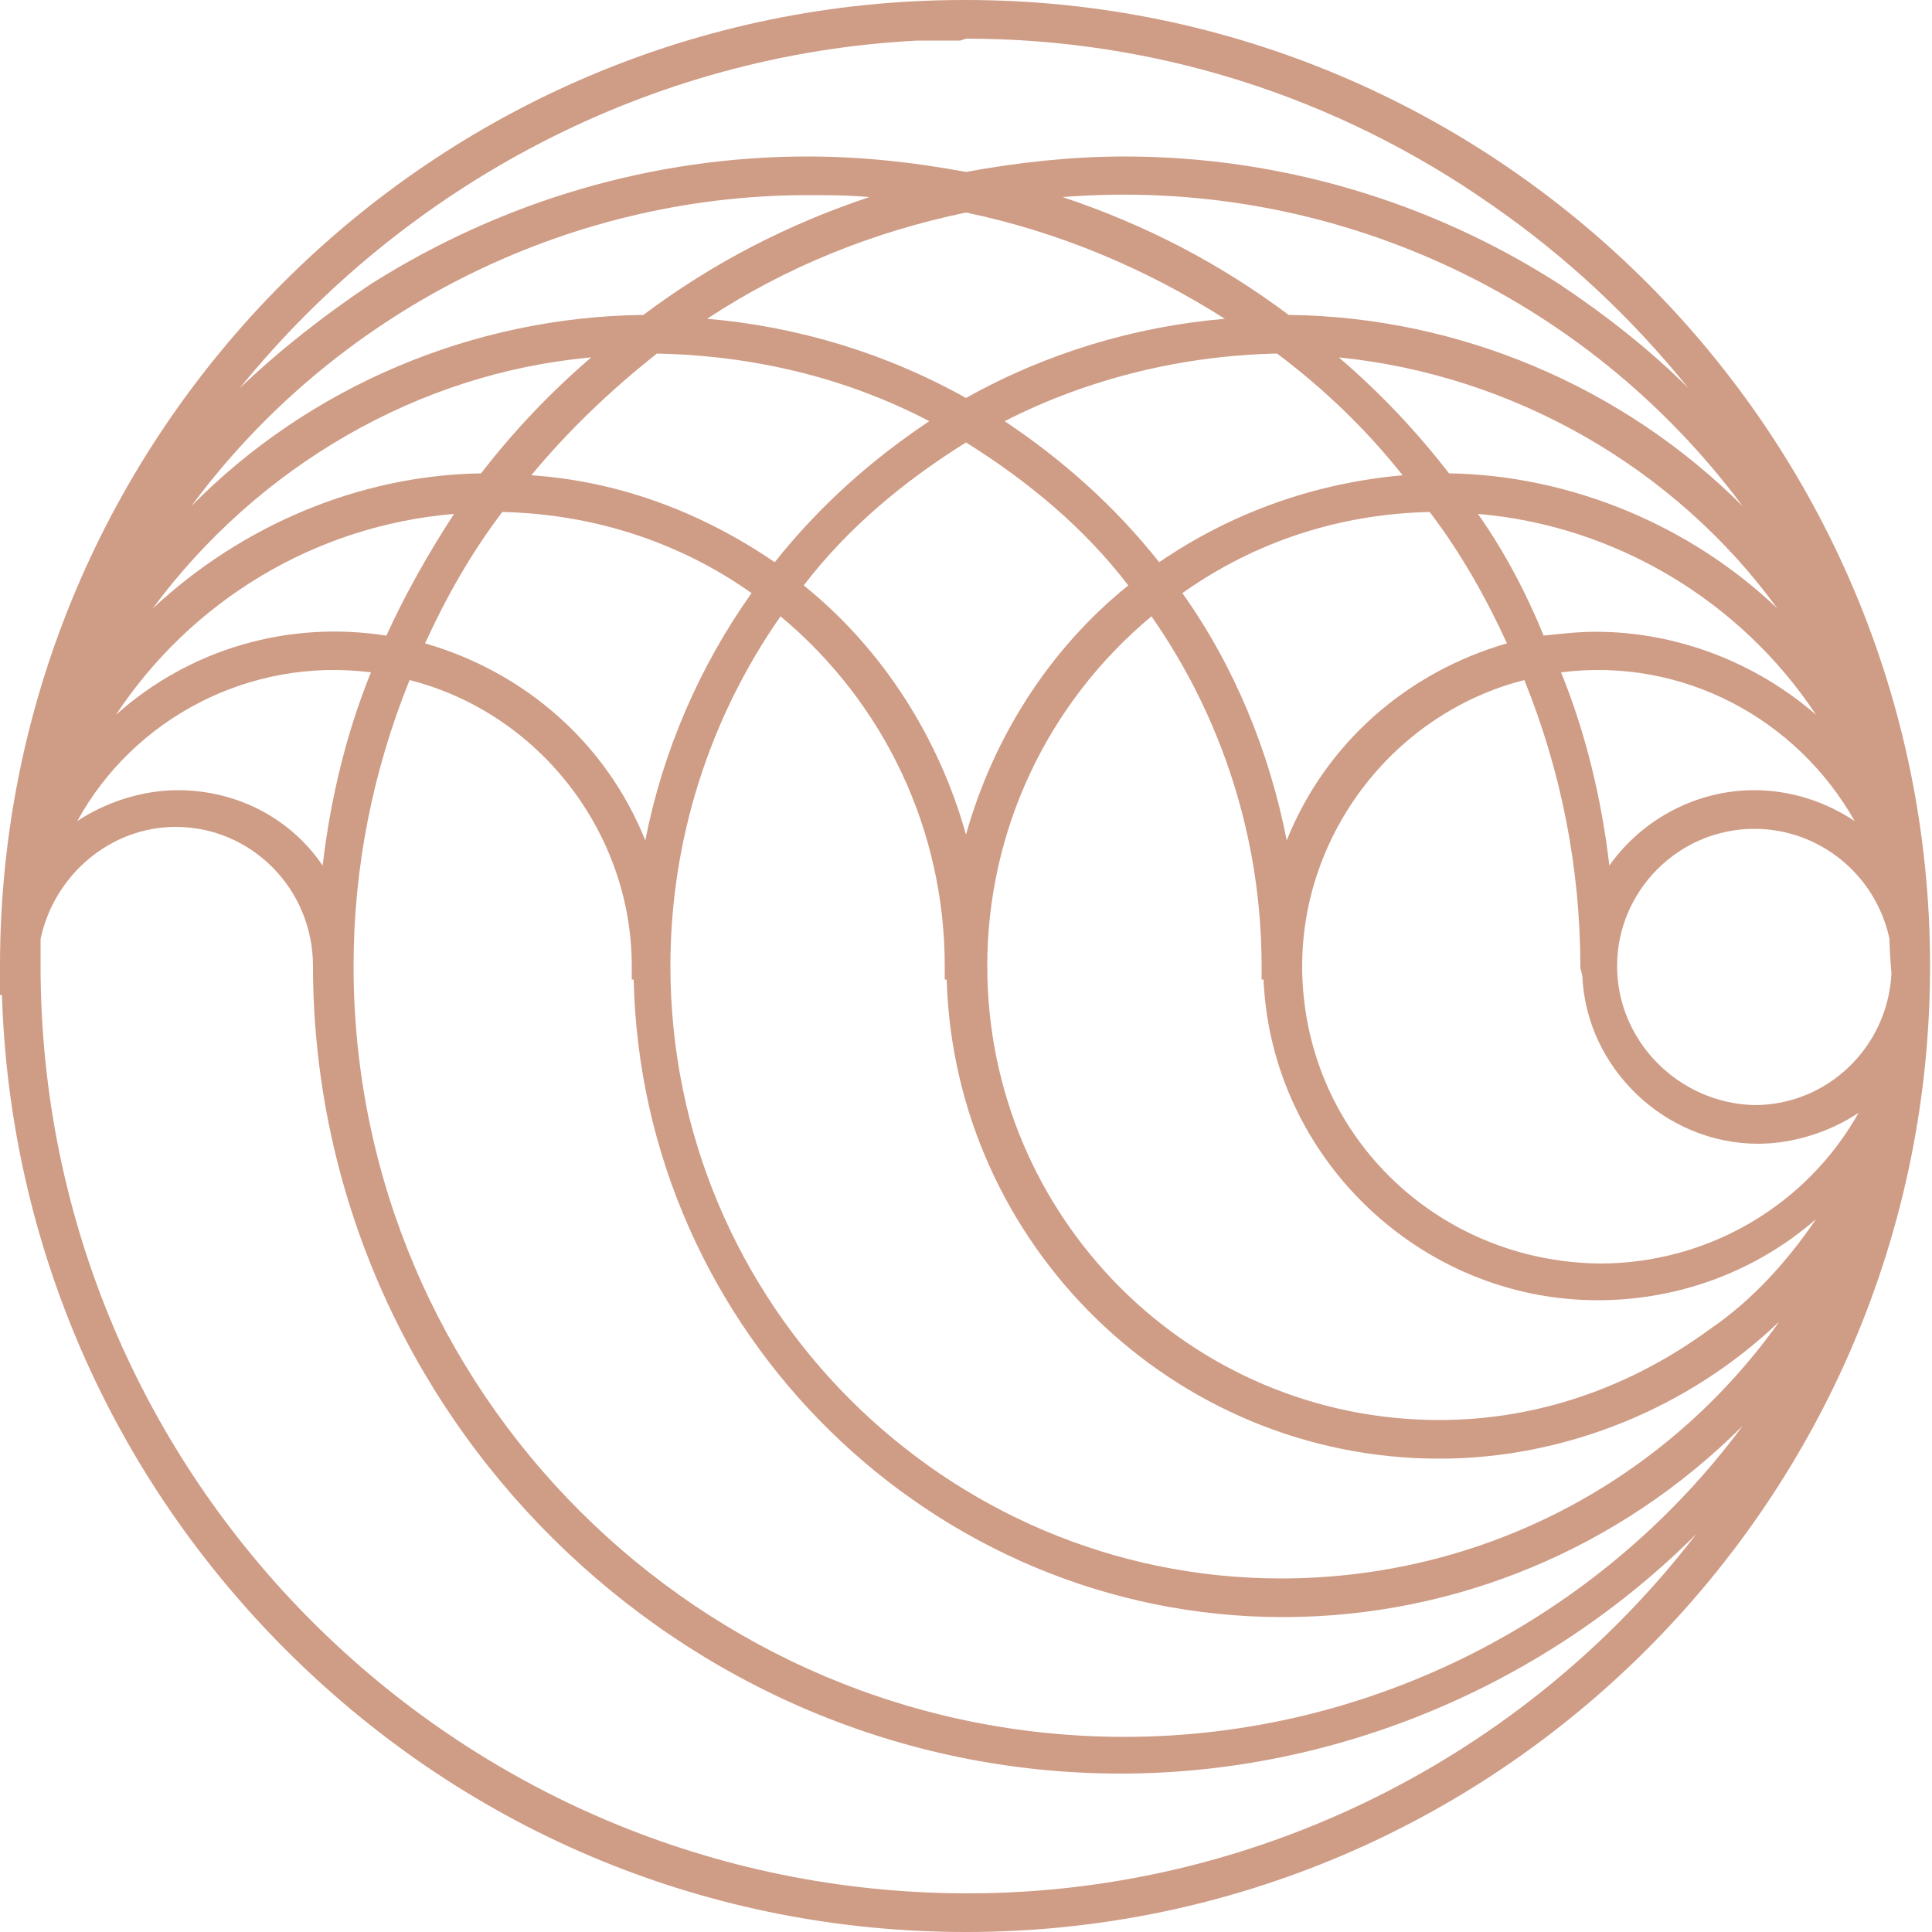 <svg xmlns="http://www.w3.org/2000/svg" version="1.1" x="0px" y="0px"
     viewBox="0 0 100 100" xmlns:xlink="http://www.w3.org/1999/xlink">
    <g>
        <defs>
            <path id="SVGID_4_" d="M2.1,50c0-0.4,0-0.9,0-1.4c0.7-3.3,3.6-5.8,7-5.8c3.9,0,7.1,3.2,7.1,7.2l0,0.3c0.2,22.9,19,41.5,41.8,41.5
			c11.2,0,22-4.6,29.8-12.4C78.9,91,64.9,98,50.1,98C23.6,98,2.1,76.5,2.1,50 M83.7,50c0-3.9,3.2-7.1,7.1-7.1c3.4,0,6.3,2.4,7,5.7
			c0,0.6,0.1,1.8,0.1,1.8c-0.2,3.8-3.3,6.8-7.1,6.8C86.9,57.1,83.7,53.9,83.7,50 M18.3,50c0-5.1,1-10.1,2.9-14.8
			c6.7,1.7,11.5,7.9,11.5,14.8v0.7h0.1c0.4,18.2,15.4,33,33.6,33c9,0,17.5-3.6,23.8-9.9c-7.4,10-19.3,16.1-32,16.1
			C36.2,89.9,18.3,72,18.3,50 M67.4,50c0-6.9,4.8-13.1,11.5-14.8c1.9,4.7,2.9,9.7,2.9,14.9l0.1,0.4c0.2,4.8,4.3,8.7,9.1,8.7
			c1.8,0,3.7-0.6,5.2-1.6c-2.7,4.8-7.8,7.8-13.4,7.8C74.2,65.3,67.4,58.5,67.4,50 M19.2,34.8c-1.3,3.2-2.1,6.6-2.5,10
			c-1.7-2.5-4.5-3.9-7.5-3.9c-1.8,0-3.7,0.6-5.2,1.6C6.9,37.2,12.9,34,19.2,34.8 M80.8,34.8c6.3-0.8,12.2,2.4,15.2,7.7
			c-1.5-1-3.3-1.6-5.2-1.6c-3,0-5.8,1.5-7.5,3.9C82.9,41.4,82.1,38,80.8,34.8 M34.7,50c0-6.5,2-12.8,5.7-18.1
			c5.4,4.5,8.5,11.1,8.5,18.1v0.7h0.1c0.4,13.7,11.7,24.8,25.5,24.8c6.5,0,12.9-2.6,17.6-7.1c-5.9,8.3-15.4,13.3-25.8,13.3
			C48.9,81.7,34.7,67.5,34.7,50 M51.1,50c0-7,3.1-13.6,8.5-18.1c3.7,5.3,5.7,11.6,5.7,18.1v0.7h0.1c0.4,9.2,8.1,16.6,17.3,16.6
			c4.2,0,8.2-1.5,11.3-4.2c-1.5,2.2-3.3,4.2-5.5,5.7c-4.1,3-8.9,4.7-14,4.7C61.6,73.5,51.1,63,51.1,50 M76.5,26.6
			c7.1,0.6,13.6,4.5,17.5,10.4c-3.1-2.7-7.2-4.3-11.4-4.3c-0.9,0-1.8,0.1-2.7,0.2C79,30.7,77.9,28.6,76.5,26.6 M23.5,26.6
			c-1.3,2-2.5,4.1-3.5,6.3c-5.1-0.8-10.2,0.7-14,4.1C9.9,31.1,16.3,27.2,23.5,26.6 M22,33.3c1.1-2.4,2.4-4.7,4-6.8
			c4.6,0.1,9.1,1.5,12.9,4.2c-2.7,3.8-4.6,8.2-5.5,12.8C31.4,38.5,27.2,34.8,22,33.3 M61.2,30.7C65,28,69.4,26.6,74,26.5
			c1.6,2.1,2.9,4.4,4,6.8c-5.2,1.5-9.4,5.2-11.4,10.2C65.7,38.9,63.9,34.5,61.2,30.7 M41.6,30.3c2.3-3,5.2-5.4,8.4-7.4
			c3.2,2,6.1,4.4,8.4,7.4c-4.1,3.3-7,7.9-8.4,12.9C48.6,38.2,45.7,33.6,41.6,30.3 M75,24.5c-1.7-2.2-3.6-4.2-5.7-6
			c9,0.9,17.4,5.7,22.7,13C87.5,27.2,81.3,24.6,75,24.5 M30.6,18.5c-2.1,1.8-4,3.8-5.7,6c-6.3,0.1-12.4,2.7-17,7
			C13.3,24.2,21.6,19.3,30.6,18.5 M27.5,24.6c1.9-2.3,4.1-4.4,6.5-6.3c4.9,0.1,9.7,1.2,14.1,3.5c-3,2-5.7,4.4-8,7.3
			C36.3,26.5,32,24.9,27.5,24.6 M52,21.8c4.3-2.2,9.2-3.4,14.1-3.5c2.4,1.8,4.6,3.9,6.5,6.3c-4.5,0.4-8.8,1.9-12.6,4.5
			C57.7,26.2,55,23.8,52,21.8 M36.6,16.5c4.1-2.7,8.6-4.5,13.4-5.5c4.8,1,9.3,2.9,13.4,5.5c-4.7,0.4-9.3,1.8-13.4,4.1
			C45.9,18.3,41.3,16.9,36.6,16.5 M66.7,16.3c-3.6-2.7-7.5-4.7-11.7-6.1c13.9-1.1,27.1,5.1,35.2,16C84,20,75.5,16.4,66.7,16.3
			 M41.8,10.1c1,0,2.1,0,3.2,0.1c-4.2,1.4-8.1,3.4-11.7,6.1C24.5,16.4,16,20,9.9,26.2C17.3,16.2,29.2,10.1,41.8,10.1 M47.5,2.1
			l0.1,0c0.3,0,0.5,0,0.8,0c0.4,0,0.8,0,1.3,0L50,2c9.8,0,19.2,3,27.2,8.6c3.9,2.7,7.3,5.9,10.2,9.5c-2-2-4.3-3.8-6.7-5.4
			C74,10.4,66.2,8.1,58.2,8.1c-2.7,0-5.5,0.3-8.2,0.8c-2.7-0.5-5.4-0.8-8.2-0.8c-8,0-15.8,2.3-22.6,6.6c-2.4,1.6-4.7,3.4-6.8,5.4
			C21,9.5,33.7,2.8,47.5,2.1 M49.9,0C22.4,0,0,22.4,0,50v0.1c0,0.3,0,0.5,0,0.8l0,0.6l0.1,0c0.4,12.9,5.7,25,14.9,34.1
			c9.4,9.3,21.8,14.4,35,14.4c27.5,0,49.9-22.4,49.9-50c0-27.6-22.4-50-49.9-50H49.9z"/>
        </defs>
        <clipPath id="SVGID_1_">
            <use xlink:href="#SVGID_4_"  overflow="visible"/>
        </clipPath>

        <linearGradient id="SVGID_2_" gradientUnits="userSpaceOnUse" x1="-631.68" y1="350.611" x2="-631.345" y2="350.611" gradientTransform="matrix(298.374 0 0 -298.374 188477.188 104663.305)">
            <stop  offset="0" style="stop-color:#CF9C86"/>
        </linearGradient>
        <rect x="0" y="0" clip-path="url(#SVGID_1_)" fill="url(#SVGID_2_)" width="100" height="100"/>
        <animateTransform attributeName="transform" type="rotate" begin="0s" dur="2s" from="0 50 50" to="360 50 50" repeatCount="indefinite"/>
    </g>
</svg>
